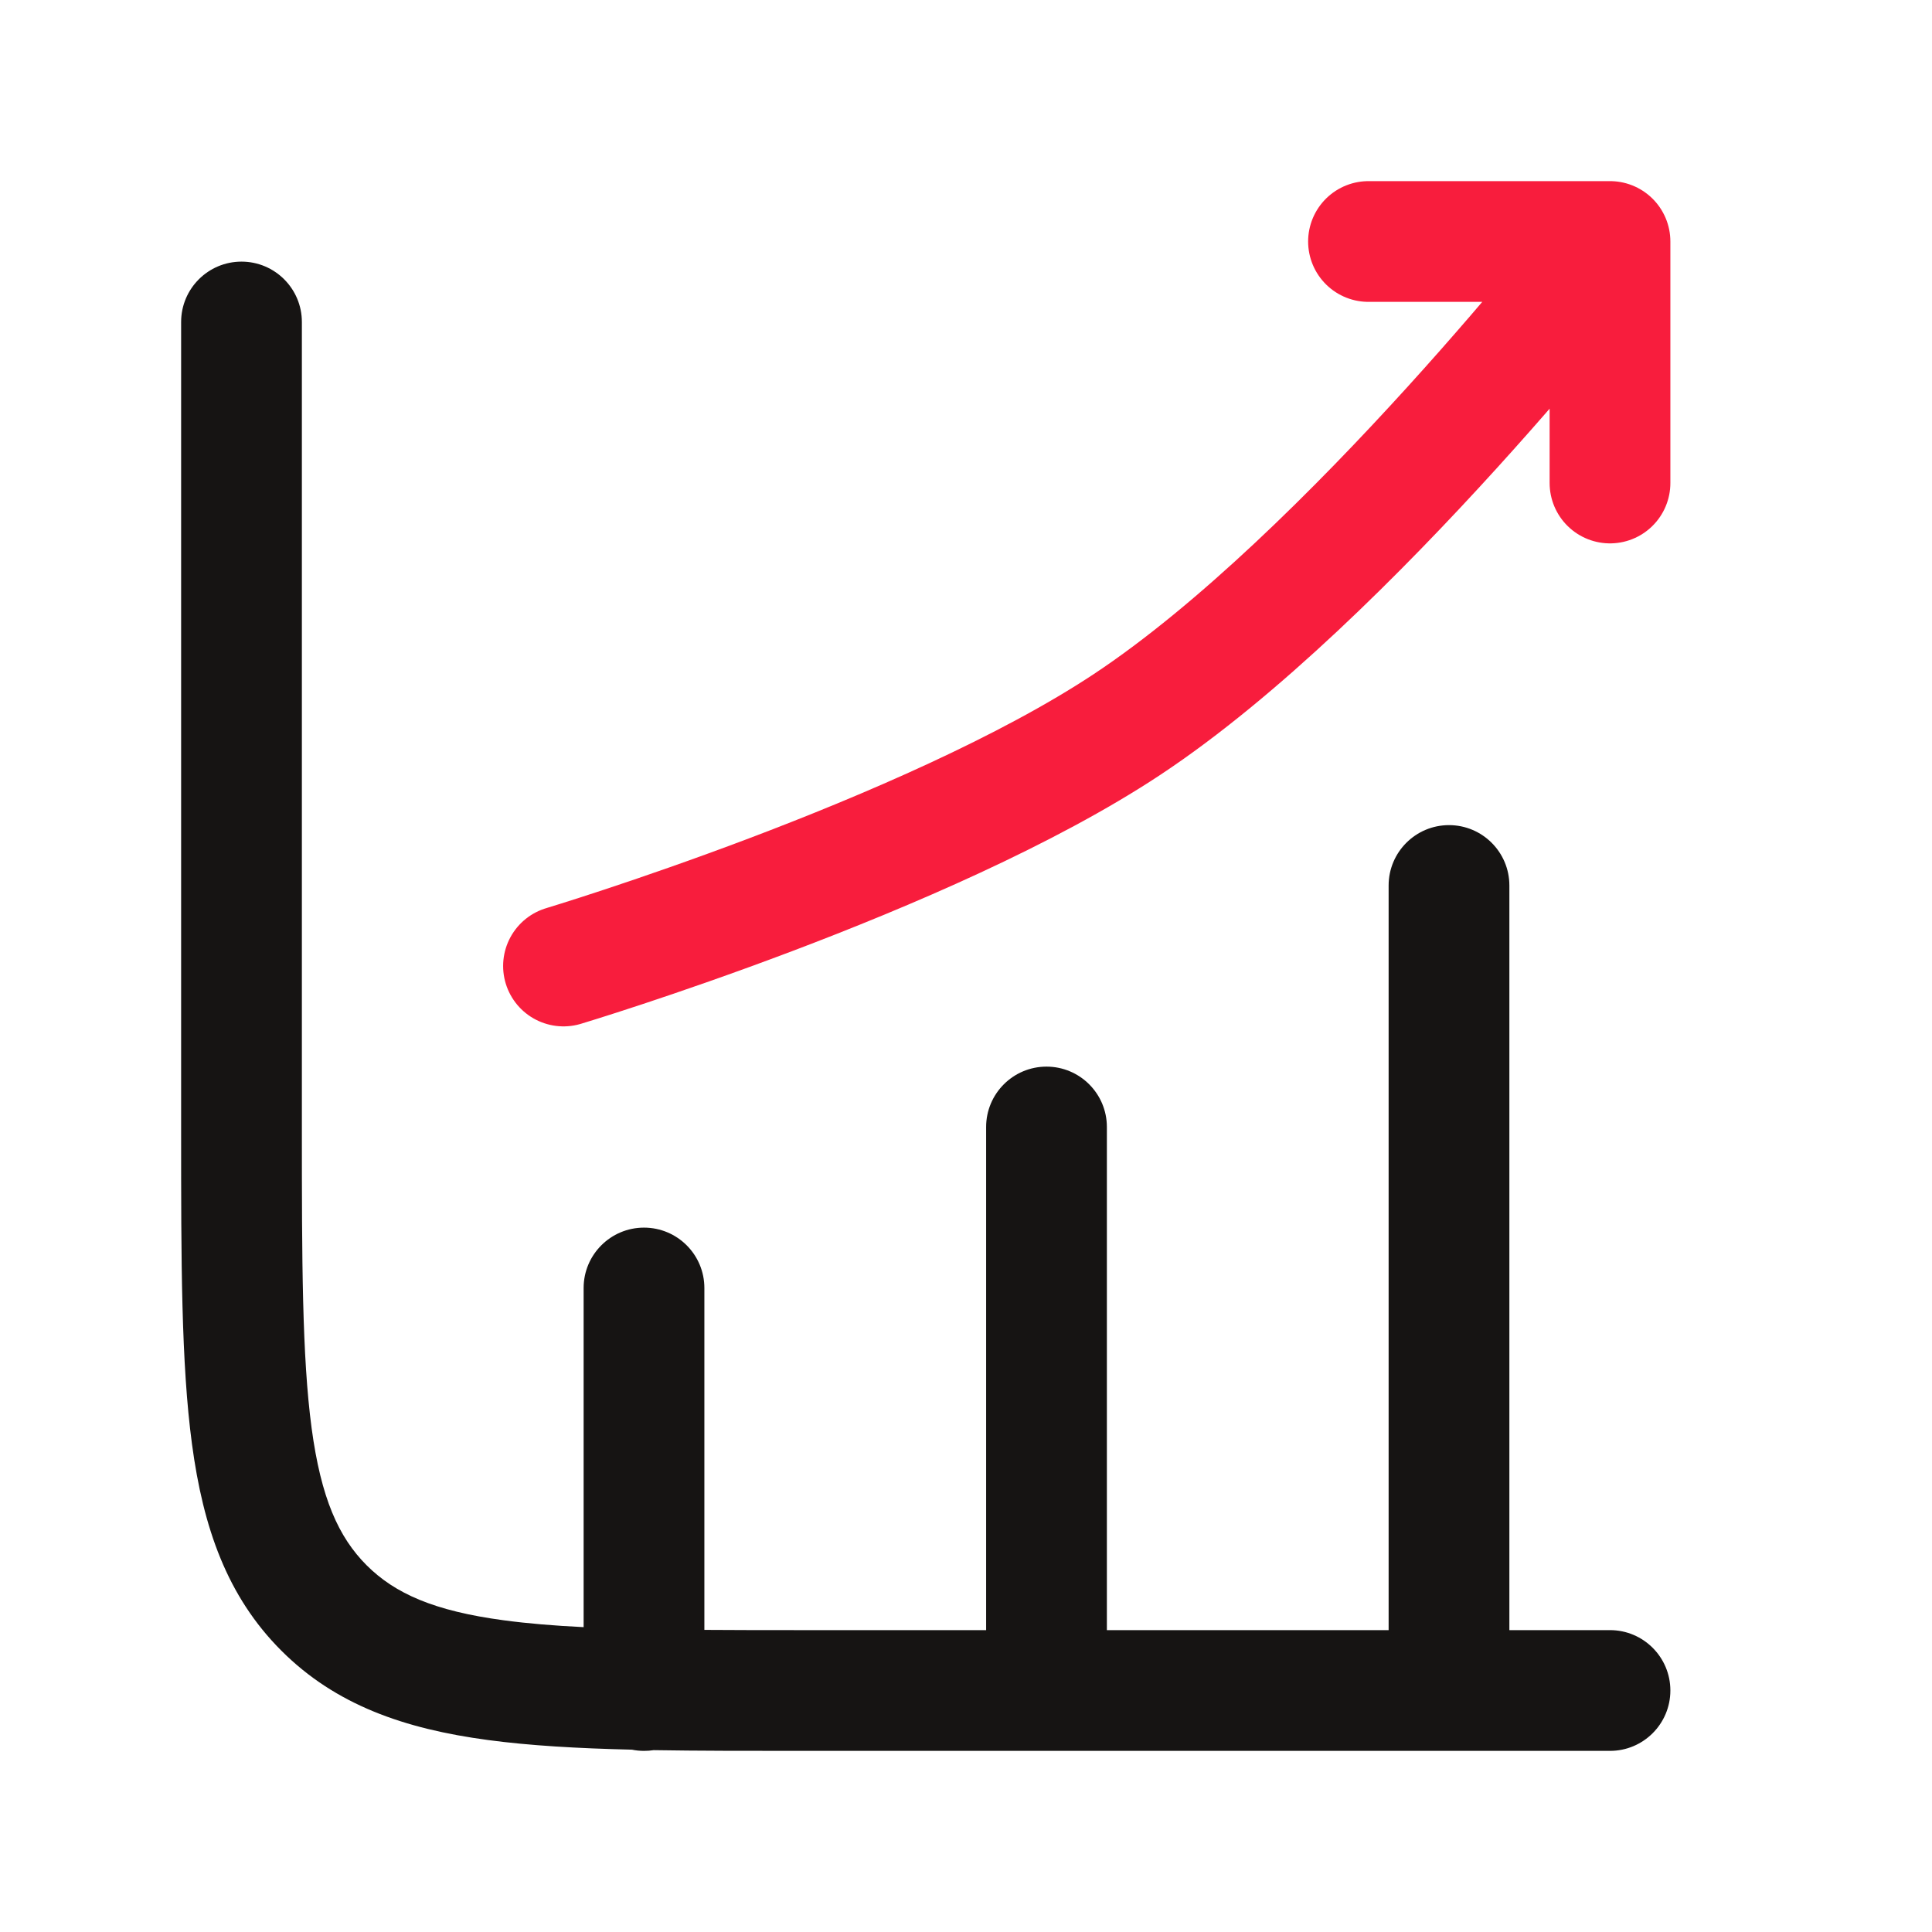 <svg width="24" height="24" viewBox="0 0 24 24" fill="none" xmlns="http://www.w3.org/2000/svg">
<path fill-rule="evenodd" clip-rule="evenodd" d="M3.75 4C3.75 3.586 3.414 3.25 3 3.25C2.586 3.25 2.25 3.586 2.25 4V14V14.056C2.25 15.658 2.25 16.937 2.385 17.94C2.524 18.977 2.82 19.83 3.495 20.505C4.17 21.18 5.023 21.476 6.06 21.615C6.58 21.685 7.175 21.719 7.85 21.735C7.898 21.745 7.949 21.75 8 21.75C8.041 21.75 8.081 21.747 8.12 21.741C8.675 21.75 9.282 21.75 9.944 21.75H9.944H9.944H10H13H18H20C20.414 21.75 20.75 21.414 20.75 21C20.75 20.586 20.414 20.25 20 20.25H18.75V11C18.75 10.586 18.414 10.25 18 10.25C17.586 10.25 17.25 10.586 17.25 11V20.25H13.75V14C13.75 13.586 13.414 13.25 13 13.25C12.586 13.25 12.25 13.586 12.25 14V20.25H10C9.549 20.25 9.133 20.25 8.75 20.247V16C8.75 15.586 8.414 15.25 8 15.25C7.586 15.25 7.25 15.586 7.25 16V20.213C6.883 20.195 6.556 20.168 6.259 20.128C5.39 20.012 4.905 19.794 4.555 19.445C4.205 19.095 3.988 18.61 3.871 17.741C3.752 16.849 3.75 15.671 3.75 14V4Z" fill="#161413"/>
<path d="M7 12C7 12 11.52 10.642 14 9C16.763 7.171 20 3 20 3M20 3H17M20 3V6" stroke="#F81D3D" stroke-width="1.5" stroke-linecap="round" stroke-linejoin="round"/>
</svg>
